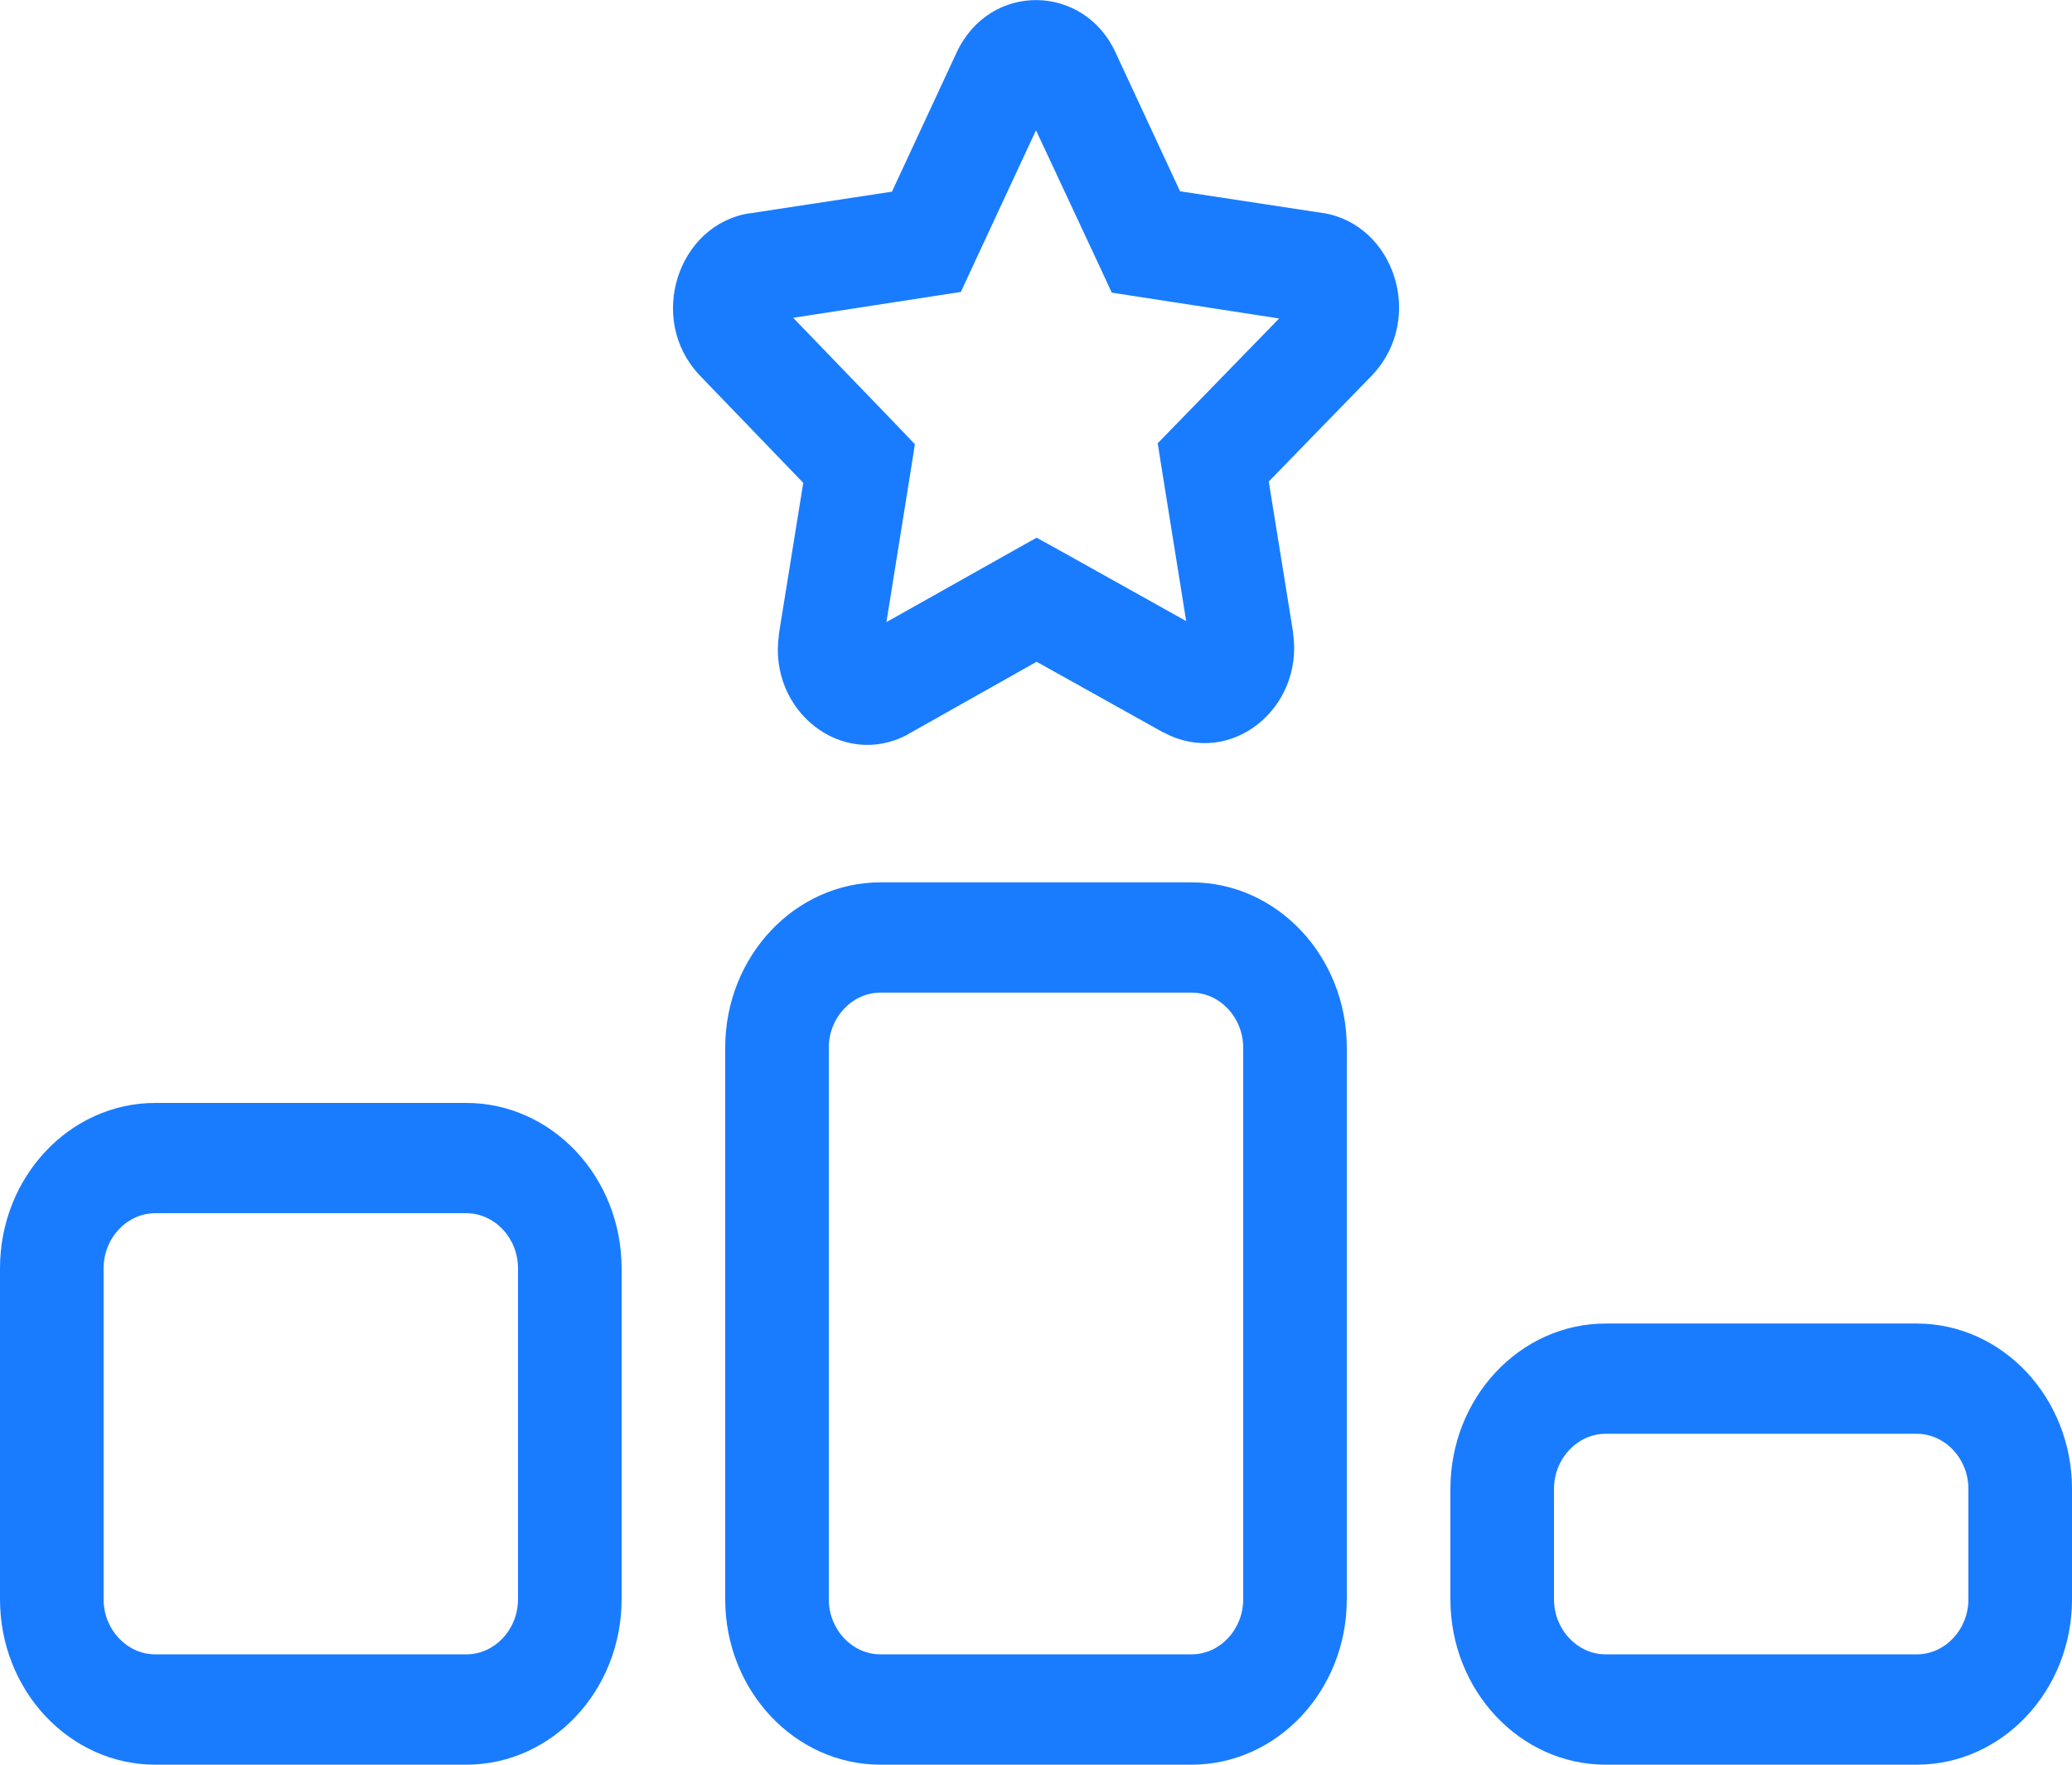 <svg width="27" height="23" viewBox="0 0 27 23" fill="none" xmlns="http://www.w3.org/2000/svg">
<g clip-path="url(#clip0_781_634)">
<path d="M12.677 3.468L12.521 3.805L12.171 3.859L10.336 4.142L11.669 5.525L11.922 5.79L11.863 6.163L11.551 8.108L13.196 7.183L13.508 7.008L13.825 7.183L15.457 8.095L15.145 6.15L15.086 5.777L15.344 5.512L16.668 4.151L14.837 3.868L14.487 3.814L14.331 3.477L13.5 1.698L12.677 3.468ZM12.466 0.683C12.901 -0.243 14.129 -0.211 14.538 0.687L15.377 2.493L17.234 2.776H17.242C18.174 2.929 18.571 4.151 17.887 4.883L17.879 4.892L16.533 6.276L16.85 8.239V8.252C16.993 9.24 16.027 10.008 15.171 9.55L15.158 9.546L13.508 8.625L11.842 9.564L11.829 9.573C10.973 10.031 10.007 9.263 10.15 8.275V8.261L10.467 6.293L9.121 4.896L9.113 4.887C8.429 4.16 8.83 2.933 9.758 2.781H9.766L11.623 2.498L12.462 0.692L12.466 0.683ZM8.1 16.531V20.844C8.1 22.034 7.193 23 6.075 23H2.025C0.907 23 0 22.034 0 20.844V16.531C0 15.341 0.907 14.375 2.025 14.375H6.075C7.193 14.375 8.1 15.341 8.1 16.531ZM17.55 19.406V20.844C17.55 22.034 16.643 23 15.525 23H11.475C10.357 23 9.45 22.034 9.45 20.844V16.531V13.656C9.45 12.466 10.357 11.5 11.475 11.5H15.525C16.643 11.5 17.55 12.466 17.55 13.656V19.406ZM10.8 13.656V20.844C10.8 21.239 11.104 21.562 11.475 21.562H15.525C15.896 21.562 16.2 21.239 16.2 20.844V13.656C16.2 13.261 15.896 12.937 15.525 12.937H11.475C11.104 12.937 10.8 13.261 10.8 13.656ZM1.35 16.531V20.844C1.35 21.239 1.654 21.562 2.025 21.562H6.075C6.446 21.562 6.75 21.239 6.75 20.844V16.531C6.75 16.136 6.446 15.812 6.075 15.812H2.025C1.654 15.812 1.35 16.136 1.35 16.531ZM20.25 19.406V20.844C20.25 21.239 20.554 21.562 20.925 21.562H24.975C25.346 21.562 25.65 21.239 25.65 20.844V19.406C25.65 19.011 25.346 18.687 24.975 18.687H20.925C20.554 18.687 20.25 19.011 20.25 19.406ZM20.925 17.25H24.975C26.093 17.25 27 18.216 27 19.406V20.844C27 22.034 26.093 23 24.975 23H20.925C19.807 23 18.9 22.034 18.9 20.844V19.406C18.9 18.216 19.807 17.25 20.925 17.25Z" fill="#197CFF"/>
</g>
<defs>
<clipPath id="clip0_781_634">
<rect width="27" height="23" fill="white"/>
</clipPath>
</defs>
</svg>
